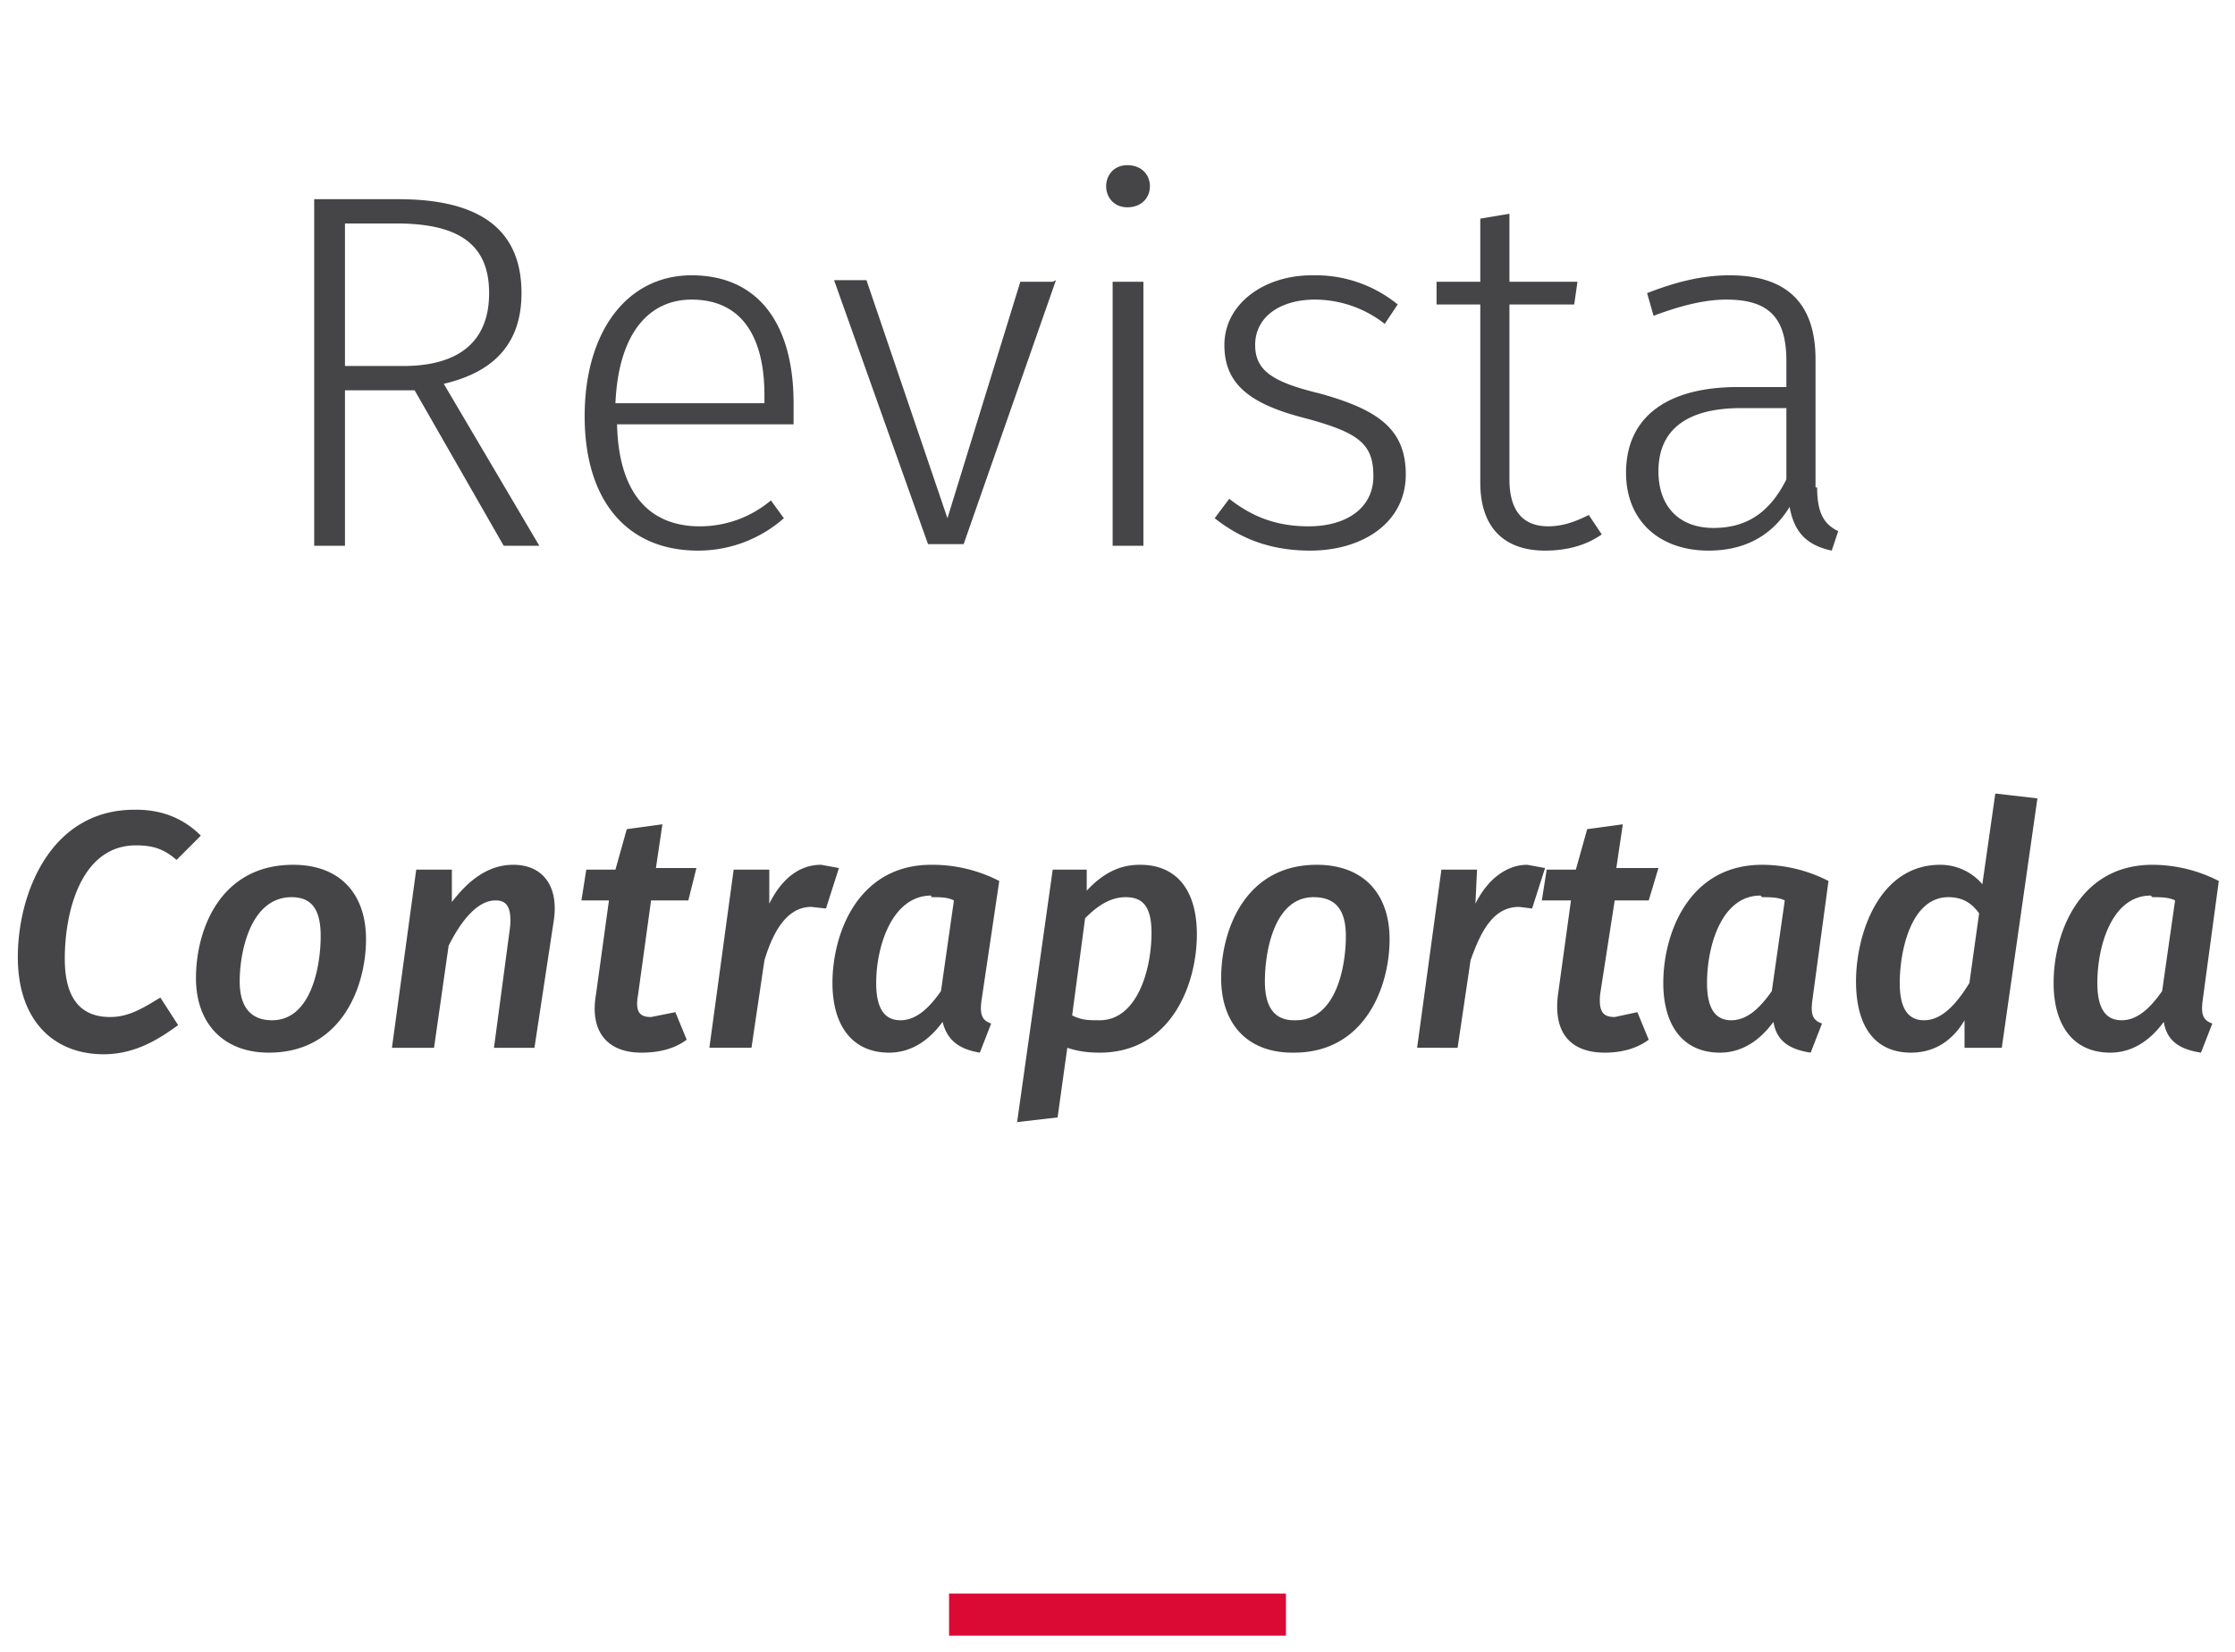 <svg width="138" height="102" fill="none" xmlns="http://www.w3.org/2000/svg"><path d="M31.1 33.7h2.2l-5.9-10c3-.7 4.8-2.4 4.8-5.6 0-3.8-2.4-5.8-7.6-5.8h-5.2v21.4h1.9v-9.6h4.3l5.5 9.6Zm-9.8-11.1v-8.8h3.2c4.1 0 5.7 1.5 5.7 4.3 0 3.1-2 4.5-5.3 4.5h-3.6ZM49 24.9c0-4.8-2.1-7.9-6.3-7.9-4 0-6.6 3.5-6.6 8.7 0 5.2 2.6 8.3 7 8.3a8 8 0 0 0 5.3-2l-.8-1.1a6.8 6.8 0 0 1-4.4 1.6c-2.9 0-5-1.8-5.1-6.3H49V25Zm-1.8 0h-9.2c.2-4.5 2.2-6.4 4.7-6.4 3.1 0 4.5 2.3 4.5 5.9v.4Zm17.8-7.5h-2L58.5 32l-5-14.7h-2l5.8 16.3h2.2l5.7-16.3Zm4.6-7.2c-.8 0-1.3.6-1.3 1.3 0 .7.5 1.3 1.3 1.3.9 0 1.4-.6 1.4-1.3 0-.7-.5-1.3-1.4-1.3Zm1 7.2h-1.9v16.3h1.9V17.4ZM81 17c-3 0-5.4 1.8-5.4 4.3 0 2.3 1.4 3.6 4.9 4.5 3.4.9 4.3 1.6 4.3 3.6s-1.7 3.1-4 3.1c-2 0-3.5-.6-4.9-1.7L75 32c1.4 1.1 3.2 2 5.9 2 3.2 0 5.9-1.7 5.9-4.7 0-2.8-1.7-4-5.3-5-2.9-.7-4-1.4-4-3 0-1.7 1.5-2.8 3.7-2.8a7 7 0 0 1 4.3 1.5l.8-1.2a8 8 0 0 0-5.2-1.8Zm17.1 14.8c-.8.4-1.6.7-2.5.7-1.6 0-2.4-1-2.4-2.9V18.8h4l.2-1.4h-4.2v-4.2l-1.8.3v3.9h-2.7v1.4h2.7v11c0 2.8 1.5 4.2 4 4.2 1.3 0 2.5-.3 3.5-1l-.8-1.2Zm14-1.7v-7.9c0-3.3-1.6-5.2-5.3-5.2-1.7 0-3.3.4-5.1 1.1l.4 1.4c1.6-.6 3.1-1 4.5-1 2.7 0 3.7 1.2 3.7 3.8v1.6h-3c-4.3 0-6.9 1.8-6.9 5.3 0 2.9 2 4.8 5.1 4.8 2.2 0 3.9-.9 5-2.7.3 1.7 1.2 2.4 2.6 2.7l.4-1.2c-.8-.4-1.3-1-1.3-2.7Zm-6.3 2.5c-2.1 0-3.4-1.3-3.4-3.5 0-2.6 1.8-3.9 5.1-3.9h2.8v4.4c-1 2-2.4 3-4.5 3ZM8.3 50c-5.2 0-7.2 5.2-7.2 9.1 0 3.9 2.2 6 5.3 6 2 0 3.5-1 4.6-1.8l-1.1-1.7c-1 .6-1.9 1.2-3.1 1.2-1.7 0-2.8-1-2.8-3.6 0-2.9 1-7 4.4-7 1 0 1.7.2 2.5.9l1.5-1.5c-1-1-2.3-1.6-4-1.6Zm8.3 15c4.5 0 6-4.1 6-7 0-2.8-1.6-4.6-4.5-4.6-4.5 0-6 4-6 7 0 2.8 1.7 4.6 4.5 4.6Zm.2-2c-1.3 0-2-.8-2-2.4 0-1.9.7-5.2 3.2-5.2 1.2 0 1.8.7 1.8 2.4 0 1.9-.6 5.2-3 5.2Zm14.9-9.6c-1.6 0-2.8 1-3.8 2.3v-2h-2.2l-1.5 11h2.6l.9-6.3c.8-1.6 1.8-2.8 2.9-2.8.6 0 1 .3.9 1.6l-1 7.5H33l1.2-7.9c.3-2.1-.7-3.4-2.5-3.4Zm8.5 2.2h2.3l.5-2h-2.5l.4-2.7-2.2.3-.7 2.5h-1.8l-.3 1.9h1.7l-.8 5.8c-.4 2.3.7 3.6 2.8 3.6 1 0 2-.2 2.8-.8l-.7-1.7-1.5.3c-.7 0-1-.3-.8-1.4l.8-5.8Zm10.5-2.2c-1.3 0-2.4.8-3.2 2.4v-2.1h-2.2l-1.5 11h2.6l.8-5.4c.6-2 1.5-3.3 2.9-3.3l.9.1.8-2.5-1.1-.2Zm6.8 0c-4.5 0-6.1 4.2-6.1 7.3 0 2.6 1.2 4.3 3.5 4.3 1.4 0 2.5-.8 3.3-1.9.3 1.2 1.1 1.7 2.3 1.9l.7-1.8c-.6-.2-.7-.6-.6-1.4l1.1-7.4a9 9 0 0 0-4.2-1Zm0 2c.6 0 1 0 1.4.2l-.8 5.6c-.7 1-1.5 1.8-2.5 1.8-.9 0-1.5-.6-1.5-2.3 0-2.3 1-5.4 3.4-5.4Zm5.2 13.9 2.6-.3.6-4.3c.6.2 1.2.3 2 .3 4.4 0 6-4.2 6-7.3 0-2.8-1.3-4.3-3.5-4.3-1 0-2.1.3-3.3 1.6v-1.3H65l-2.2 15.6Zm5.2-6.3c-.7 0-1.1 0-1.7-.3l.8-6c.7-.7 1.5-1.3 2.5-1.3s1.6.5 1.6 2.2c0 2.3-.9 5.4-3.2 5.4Zm12 2c4.4 0 5.9-4.1 5.9-7 0-2.8-1.6-4.6-4.5-4.6-4.4 0-5.9 4-5.9 7 0 2.8 1.6 4.6 4.4 4.6Zm0-2c-1.2 0-1.8-.8-1.8-2.4 0-1.9.6-5.2 3-5.2 1.3 0 2 .7 2 2.4 0 1.9-.6 5.2-3.1 5.2Zm14.4-9.6c-1.2 0-2.4.8-3.2 2.4l.1-2.1H89l-1.5 11H90l.8-5.4c.7-2 1.5-3.3 3-3.3l.8.1.8-2.5-1.1-.2Zm5.3 2.2h2.2l.6-2h-2.6l.4-2.7-2.2.3-.7 2.5h-1.8l-.3 1.9H97l-.8 5.8c-.3 2.3.7 3.6 2.9 3.6.9 0 1.9-.2 2.7-.8l-.7-1.7-1.4.3c-.7 0-1-.3-.9-1.4l.9-5.8Zm9.2-2.2c-4.5 0-6.1 4.2-6.1 7.3 0 2.6 1.2 4.3 3.5 4.3 1.4 0 2.5-.8 3.3-1.9.2 1.2 1 1.7 2.3 1.9l.7-1.8c-.6-.2-.7-.6-.6-1.4l1-7.4a9 9 0 0 0-4.1-1Zm0 2c.5 0 1 0 1.4.2l-.8 5.6c-.7 1-1.5 1.8-2.5 1.8-.9 0-1.5-.6-1.5-2.3 0-2.3.9-5.4 3.3-5.4Zm14.4-6.4-.8 5.6a3.4 3.4 0 0 0-2.6-1.2c-3.8 0-5.2 4.3-5.2 7.2 0 2.7 1.1 4.4 3.4 4.4 1.5 0 2.6-.8 3.3-2v1.7h2.3l2.2-15.4-2.6-.3Zm-2.9 6.4c.8 0 1.4.3 1.9 1l-.6 4.3c-.8 1.3-1.7 2.3-2.8 2.3-.9 0-1.5-.6-1.5-2.3 0-2 .7-5.3 3-5.3Zm12.6-2c-4.5 0-6.1 4.2-6.1 7.3 0 2.6 1.2 4.3 3.5 4.3 1.4 0 2.5-.8 3.3-1.9.2 1.2 1 1.7 2.3 1.9l.7-1.8c-.6-.2-.7-.6-.6-1.4l1-7.4a9 9 0 0 0-4.1-1Zm0 2c.5 0 1 0 1.4.2l-.8 5.6c-.7 1-1.5 1.8-2.5 1.8-.9 0-1.5-.6-1.5-2.3 0-2.3.9-5.4 3.3-5.4Z" fill="#454547"/><path d="M58.6 99.7h20.8" stroke="#DA0A34" stroke-width="2.6"/></svg>
